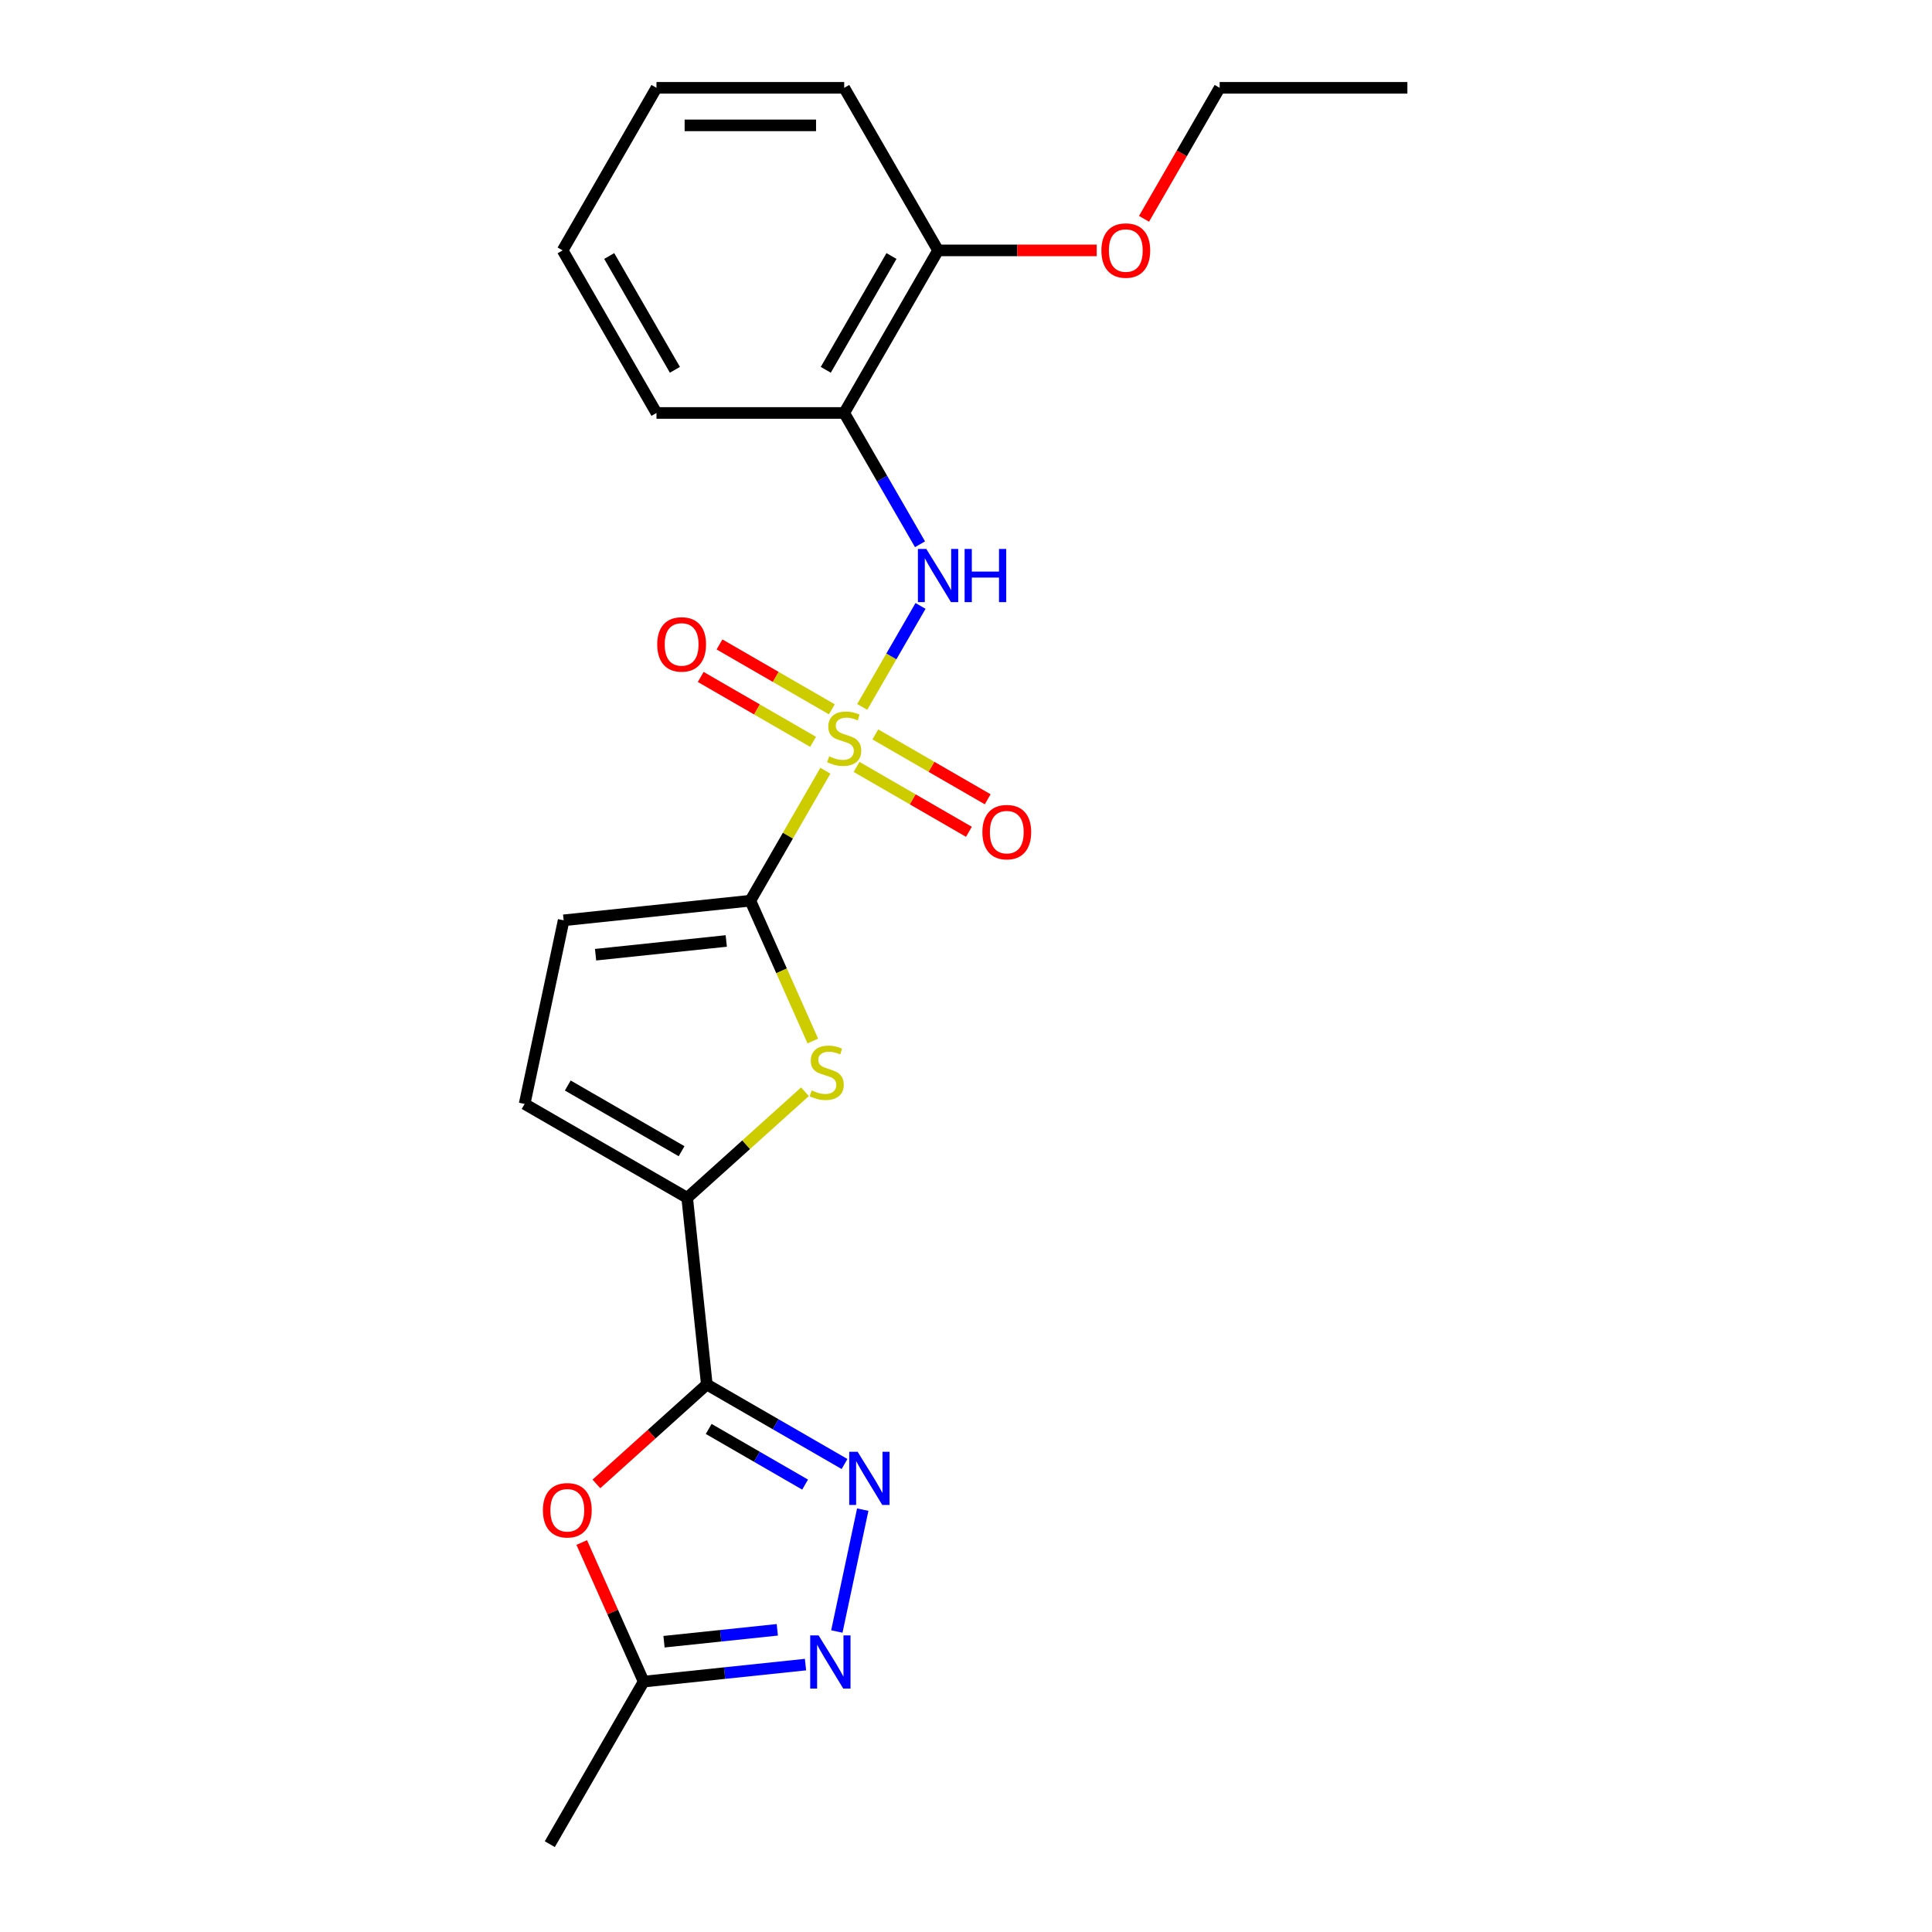 <?xml version='1.0' encoding='iso-8859-1'?>
<svg version='1.1' baseProfile='full'
              xmlns='http://www.w3.org/2000/svg'
                      xmlns:rdkit='http://www.rdkit.org/xml'
                      xmlns:xlink='http://www.w3.org/1999/xlink'
                  xml:space='preserve'
width='1000px' height='1000px' viewBox='0 0 1000 1000'>
<!-- END OF HEADER -->
<rect style='opacity:1.0;fill:#FFFFFF;stroke:none' width='1000' height='1000' x='0' y='0'> </rect>
<path class='bond-0' d='M 427.21,398.936 L 407.794,432.567' style='fill:none;fill-rule:evenodd;stroke:#CCCC00;stroke-width:6px;stroke-linecap:butt;stroke-linejoin:miter;stroke-opacity:1' />
<path class='bond-0' d='M 407.794,432.567 L 388.377,466.197' style='fill:none;fill-rule:evenodd;stroke:#000000;stroke-width:6px;stroke-linecap:butt;stroke-linejoin:miter;stroke-opacity:1' />
<path class='bond-6' d='M 446.284,365.9 L 461.375,339.761' style='fill:none;fill-rule:evenodd;stroke:#CCCC00;stroke-width:6px;stroke-linecap:butt;stroke-linejoin:miter;stroke-opacity:1' />
<path class='bond-6' d='M 461.375,339.761 L 476.466,313.622' style='fill:none;fill-rule:evenodd;stroke:#0000FF;stroke-width:6px;stroke-linecap:butt;stroke-linejoin:miter;stroke-opacity:1' />
<path class='bond-12' d='M 430.567,367.138 L 401.486,350.348' style='fill:none;fill-rule:evenodd;stroke:#CCCC00;stroke-width:6px;stroke-linecap:butt;stroke-linejoin:miter;stroke-opacity:1' />
<path class='bond-12' d='M 401.486,350.348 L 372.406,333.558' style='fill:none;fill-rule:evenodd;stroke:#FF0000;stroke-width:6px;stroke-linecap:butt;stroke-linejoin:miter;stroke-opacity:1' />
<path class='bond-12' d='M 420.85,383.967 L 391.77,367.178' style='fill:none;fill-rule:evenodd;stroke:#CCCC00;stroke-width:6px;stroke-linecap:butt;stroke-linejoin:miter;stroke-opacity:1' />
<path class='bond-12' d='M 391.77,367.178 L 362.689,350.388' style='fill:none;fill-rule:evenodd;stroke:#FF0000;stroke-width:6px;stroke-linecap:butt;stroke-linejoin:miter;stroke-opacity:1' />
<path class='bond-13' d='M 443.354,396.96 L 472.434,413.749' style='fill:none;fill-rule:evenodd;stroke:#CCCC00;stroke-width:6px;stroke-linecap:butt;stroke-linejoin:miter;stroke-opacity:1' />
<path class='bond-13' d='M 472.434,413.749 L 501.514,430.539' style='fill:none;fill-rule:evenodd;stroke:#FF0000;stroke-width:6px;stroke-linecap:butt;stroke-linejoin:miter;stroke-opacity:1' />
<path class='bond-13' d='M 453.07,380.13 L 482.151,396.92' style='fill:none;fill-rule:evenodd;stroke:#CCCC00;stroke-width:6px;stroke-linecap:butt;stroke-linejoin:miter;stroke-opacity:1' />
<path class='bond-13' d='M 482.151,396.92 L 511.231,413.709' style='fill:none;fill-rule:evenodd;stroke:#FF0000;stroke-width:6px;stroke-linecap:butt;stroke-linejoin:miter;stroke-opacity:1' />
<path class='bond-3' d='M 388.377,466.197 L 404.542,502.506' style='fill:none;fill-rule:evenodd;stroke:#000000;stroke-width:6px;stroke-linecap:butt;stroke-linejoin:miter;stroke-opacity:1' />
<path class='bond-3' d='M 404.542,502.506 L 420.708,538.814' style='fill:none;fill-rule:evenodd;stroke:#CCCC00;stroke-width:6px;stroke-linecap:butt;stroke-linejoin:miter;stroke-opacity:1' />
<path class='bond-8' d='M 388.377,466.197 L 291.743,476.354' style='fill:none;fill-rule:evenodd;stroke:#000000;stroke-width:6px;stroke-linecap:butt;stroke-linejoin:miter;stroke-opacity:1' />
<path class='bond-8' d='M 375.913,487.047 L 308.269,494.157' style='fill:none;fill-rule:evenodd;stroke:#000000;stroke-width:6px;stroke-linecap:butt;stroke-linejoin:miter;stroke-opacity:1' />
<path class='bond-1' d='M 365.846,716.614 L 355.689,619.98' style='fill:none;fill-rule:evenodd;stroke:#000000;stroke-width:6px;stroke-linecap:butt;stroke-linejoin:miter;stroke-opacity:1' />
<path class='bond-2' d='M 365.846,716.614 L 401.488,737.192' style='fill:none;fill-rule:evenodd;stroke:#000000;stroke-width:6px;stroke-linecap:butt;stroke-linejoin:miter;stroke-opacity:1' />
<path class='bond-2' d='M 401.488,737.192 L 437.13,757.77' style='fill:none;fill-rule:evenodd;stroke:#0000FF;stroke-width:6px;stroke-linecap:butt;stroke-linejoin:miter;stroke-opacity:1' />
<path class='bond-2' d='M 366.822,739.617 L 391.771,754.022' style='fill:none;fill-rule:evenodd;stroke:#000000;stroke-width:6px;stroke-linecap:butt;stroke-linejoin:miter;stroke-opacity:1' />
<path class='bond-2' d='M 391.771,754.022 L 416.721,768.426' style='fill:none;fill-rule:evenodd;stroke:#0000FF;stroke-width:6px;stroke-linecap:butt;stroke-linejoin:miter;stroke-opacity:1' />
<path class='bond-5' d='M 365.846,716.614 L 337.272,742.342' style='fill:none;fill-rule:evenodd;stroke:#000000;stroke-width:6px;stroke-linecap:butt;stroke-linejoin:miter;stroke-opacity:1' />
<path class='bond-5' d='M 337.272,742.342 L 308.698,768.07' style='fill:none;fill-rule:evenodd;stroke:#FF0000;stroke-width:6px;stroke-linecap:butt;stroke-linejoin:miter;stroke-opacity:1' />
<path class='bond-7' d='M 446.554,781.385 L 433.145,844.466' style='fill:none;fill-rule:evenodd;stroke:#0000FF;stroke-width:6px;stroke-linecap:butt;stroke-linejoin:miter;stroke-opacity:1' />
<path class='bond-4' d='M 416.646,565.094 L 386.168,592.537' style='fill:none;fill-rule:evenodd;stroke:#CCCC00;stroke-width:6px;stroke-linecap:butt;stroke-linejoin:miter;stroke-opacity:1' />
<path class='bond-4' d='M 386.168,592.537 L 355.689,619.98' style='fill:none;fill-rule:evenodd;stroke:#000000;stroke-width:6px;stroke-linecap:butt;stroke-linejoin:miter;stroke-opacity:1' />
<path class='bond-23' d='M 355.689,619.98 L 271.541,571.397' style='fill:none;fill-rule:evenodd;stroke:#000000;stroke-width:6px;stroke-linecap:butt;stroke-linejoin:miter;stroke-opacity:1' />
<path class='bond-23' d='M 352.784,595.863 L 293.88,561.855' style='fill:none;fill-rule:evenodd;stroke:#000000;stroke-width:6px;stroke-linecap:butt;stroke-linejoin:miter;stroke-opacity:1' />
<path class='bond-9' d='M 301.104,798.402 L 317.131,834.399' style='fill:none;fill-rule:evenodd;stroke:#FF0000;stroke-width:6px;stroke-linecap:butt;stroke-linejoin:miter;stroke-opacity:1' />
<path class='bond-9' d='M 317.131,834.399 L 333.158,870.397' style='fill:none;fill-rule:evenodd;stroke:#000000;stroke-width:6px;stroke-linecap:butt;stroke-linejoin:miter;stroke-opacity:1' />
<path class='bond-11' d='M 476.197,281.712 L 456.579,247.732' style='fill:none;fill-rule:evenodd;stroke:#0000FF;stroke-width:6px;stroke-linecap:butt;stroke-linejoin:miter;stroke-opacity:1' />
<path class='bond-11' d='M 456.579,247.732 L 436.96,213.752' style='fill:none;fill-rule:evenodd;stroke:#000000;stroke-width:6px;stroke-linecap:butt;stroke-linejoin:miter;stroke-opacity:1' />
<path class='bond-25' d='M 416.928,861.592 L 375.043,865.995' style='fill:none;fill-rule:evenodd;stroke:#0000FF;stroke-width:6px;stroke-linecap:butt;stroke-linejoin:miter;stroke-opacity:1' />
<path class='bond-25' d='M 375.043,865.995 L 333.158,870.397' style='fill:none;fill-rule:evenodd;stroke:#000000;stroke-width:6px;stroke-linecap:butt;stroke-linejoin:miter;stroke-opacity:1' />
<path class='bond-25' d='M 402.331,843.586 L 373.012,846.668' style='fill:none;fill-rule:evenodd;stroke:#0000FF;stroke-width:6px;stroke-linecap:butt;stroke-linejoin:miter;stroke-opacity:1' />
<path class='bond-25' d='M 373.012,846.668 L 343.693,849.749' style='fill:none;fill-rule:evenodd;stroke:#000000;stroke-width:6px;stroke-linecap:butt;stroke-linejoin:miter;stroke-opacity:1' />
<path class='bond-10' d='M 291.743,476.354 L 271.541,571.397' style='fill:none;fill-rule:evenodd;stroke:#000000;stroke-width:6px;stroke-linecap:butt;stroke-linejoin:miter;stroke-opacity:1' />
<path class='bond-17' d='M 333.158,870.397 L 284.575,954.545' style='fill:none;fill-rule:evenodd;stroke:#000000;stroke-width:6px;stroke-linecap:butt;stroke-linejoin:miter;stroke-opacity:1' />
<path class='bond-14' d='M 436.96,213.752 L 485.543,129.603' style='fill:none;fill-rule:evenodd;stroke:#000000;stroke-width:6px;stroke-linecap:butt;stroke-linejoin:miter;stroke-opacity:1' />
<path class='bond-14' d='M 427.418,191.413 L 461.426,132.509' style='fill:none;fill-rule:evenodd;stroke:#000000;stroke-width:6px;stroke-linecap:butt;stroke-linejoin:miter;stroke-opacity:1' />
<path class='bond-16' d='M 436.96,213.752 L 339.794,213.752' style='fill:none;fill-rule:evenodd;stroke:#000000;stroke-width:6px;stroke-linecap:butt;stroke-linejoin:miter;stroke-opacity:1' />
<path class='bond-15' d='M 485.543,129.603 L 526.596,129.603' style='fill:none;fill-rule:evenodd;stroke:#000000;stroke-width:6px;stroke-linecap:butt;stroke-linejoin:miter;stroke-opacity:1' />
<path class='bond-15' d='M 526.596,129.603 L 567.649,129.603' style='fill:none;fill-rule:evenodd;stroke:#FF0000;stroke-width:6px;stroke-linecap:butt;stroke-linejoin:miter;stroke-opacity:1' />
<path class='bond-18' d='M 485.543,129.603 L 436.96,45.455' style='fill:none;fill-rule:evenodd;stroke:#000000;stroke-width:6px;stroke-linecap:butt;stroke-linejoin:miter;stroke-opacity:1' />
<path class='bond-19' d='M 592.145,113.26 L 611.719,79.357' style='fill:none;fill-rule:evenodd;stroke:#FF0000;stroke-width:6px;stroke-linecap:butt;stroke-linejoin:miter;stroke-opacity:1' />
<path class='bond-19' d='M 611.719,79.357 L 631.293,45.455' style='fill:none;fill-rule:evenodd;stroke:#000000;stroke-width:6px;stroke-linecap:butt;stroke-linejoin:miter;stroke-opacity:1' />
<path class='bond-20' d='M 339.794,213.752 L 291.211,129.603' style='fill:none;fill-rule:evenodd;stroke:#000000;stroke-width:6px;stroke-linecap:butt;stroke-linejoin:miter;stroke-opacity:1' />
<path class='bond-20' d='M 349.336,191.413 L 315.328,132.509' style='fill:none;fill-rule:evenodd;stroke:#000000;stroke-width:6px;stroke-linecap:butt;stroke-linejoin:miter;stroke-opacity:1' />
<path class='bond-24' d='M 436.96,45.455 L 339.794,45.455' style='fill:none;fill-rule:evenodd;stroke:#000000;stroke-width:6px;stroke-linecap:butt;stroke-linejoin:miter;stroke-opacity:1' />
<path class='bond-24' d='M 422.385,64.888 L 354.369,64.888' style='fill:none;fill-rule:evenodd;stroke:#000000;stroke-width:6px;stroke-linecap:butt;stroke-linejoin:miter;stroke-opacity:1' />
<path class='bond-21' d='M 631.293,45.455 L 728.459,45.455' style='fill:none;fill-rule:evenodd;stroke:#000000;stroke-width:6px;stroke-linecap:butt;stroke-linejoin:miter;stroke-opacity:1' />
<path class='bond-22' d='M 291.211,129.603 L 339.794,45.455' style='fill:none;fill-rule:evenodd;stroke:#000000;stroke-width:6px;stroke-linecap:butt;stroke-linejoin:miter;stroke-opacity:1' />
<path  class='atom-0' d='M 429.187 391.493
Q 429.498 391.61, 430.78 392.154
Q 432.063 392.698, 433.462 393.048
Q 434.9 393.359, 436.299 393.359
Q 438.903 393.359, 440.419 392.115
Q 441.935 390.832, 441.935 388.617
Q 441.935 387.101, 441.158 386.168
Q 440.419 385.236, 439.253 384.73
Q 438.087 384.225, 436.144 383.642
Q 433.695 382.904, 432.218 382.204
Q 430.78 381.505, 429.731 380.028
Q 428.72 378.551, 428.72 376.063
Q 428.72 372.604, 431.052 370.466
Q 433.423 368.329, 438.087 368.329
Q 441.274 368.329, 444.889 369.845
L 443.995 372.837
Q 440.691 371.477, 438.204 371.477
Q 435.522 371.477, 434.045 372.604
Q 432.568 373.692, 432.607 375.597
Q 432.607 377.074, 433.346 377.968
Q 434.123 378.862, 435.211 379.367
Q 436.338 379.872, 438.204 380.455
Q 440.691 381.232, 442.168 382.01
Q 443.645 382.787, 444.695 384.381
Q 445.783 385.935, 445.783 388.617
Q 445.783 392.426, 443.218 394.486
Q 440.691 396.507, 436.455 396.507
Q 434.006 396.507, 432.141 395.963
Q 430.314 395.458, 428.137 394.564
L 429.187 391.493
' fill='#CCCC00'/>
<path  class='atom-3' d='M 443.912 751.438
L 452.929 766.013
Q 453.823 767.452, 455.261 770.056
Q 456.699 772.66, 456.777 772.815
L 456.777 751.438
L 460.43 751.438
L 460.43 778.956
L 456.66 778.956
L 446.982 763.021
Q 445.855 761.155, 444.65 759.017
Q 443.484 756.88, 443.135 756.219
L 443.135 778.956
L 439.559 778.956
L 439.559 751.438
L 443.912 751.438
' fill='#0000FF'/>
<path  class='atom-4' d='M 420.125 564.408
Q 420.436 564.524, 421.718 565.068
Q 423.001 565.612, 424.4 565.962
Q 425.838 566.273, 427.237 566.273
Q 429.841 566.273, 431.357 565.029
Q 432.873 563.747, 432.873 561.531
Q 432.873 560.016, 432.096 559.083
Q 431.357 558.15, 430.191 557.645
Q 429.025 557.14, 427.082 556.557
Q 424.633 555.818, 423.156 555.119
Q 421.718 554.419, 420.669 552.942
Q 419.658 551.465, 419.658 548.978
Q 419.658 545.518, 421.99 543.381
Q 424.361 541.243, 429.025 541.243
Q 432.212 541.243, 435.827 542.759
L 434.933 545.752
Q 431.629 544.391, 429.142 544.391
Q 426.46 544.391, 424.983 545.518
Q 423.506 546.607, 423.545 548.511
Q 423.545 549.988, 424.283 550.882
Q 425.061 551.776, 426.149 552.281
Q 427.276 552.787, 429.142 553.37
Q 431.629 554.147, 433.106 554.924
Q 434.583 555.702, 435.632 557.295
Q 436.721 558.85, 436.721 561.531
Q 436.721 565.34, 434.156 567.4
Q 431.629 569.421, 427.393 569.421
Q 424.944 569.421, 423.079 568.877
Q 421.252 568.372, 419.075 567.478
L 420.125 564.408
' fill='#CCCC00'/>
<path  class='atom-6' d='M 281.006 781.709
Q 281.006 775.101, 284.271 771.409
Q 287.535 767.717, 293.637 767.717
Q 299.739 767.717, 303.004 771.409
Q 306.269 775.101, 306.269 781.709
Q 306.269 788.394, 302.965 792.203
Q 299.662 795.973, 293.637 795.973
Q 287.574 795.973, 284.271 792.203
Q 281.006 788.433, 281.006 781.709
M 293.637 792.863
Q 297.835 792.863, 300.089 790.065
Q 302.382 787.228, 302.382 781.709
Q 302.382 776.306, 300.089 773.586
Q 297.835 770.826, 293.637 770.826
Q 289.44 770.826, 287.147 773.547
Q 284.892 776.267, 284.892 781.709
Q 284.892 787.267, 287.147 790.065
Q 289.44 792.863, 293.637 792.863
' fill='#FF0000'/>
<path  class='atom-7' d='M 479.461 284.141
L 488.478 298.716
Q 489.372 300.154, 490.81 302.758
Q 492.248 305.362, 492.325 305.518
L 492.325 284.141
L 495.979 284.141
L 495.979 311.659
L 492.209 311.659
L 482.531 295.724
Q 481.404 293.858, 480.199 291.72
Q 479.033 289.583, 478.683 288.922
L 478.683 311.659
L 475.108 311.659
L 475.108 284.141
L 479.461 284.141
' fill='#0000FF'/>
<path  class='atom-7' d='M 499.283 284.141
L 503.014 284.141
L 503.014 295.84
L 517.083 295.84
L 517.083 284.141
L 520.815 284.141
L 520.815 311.659
L 517.083 311.659
L 517.083 298.95
L 503.014 298.95
L 503.014 311.659
L 499.283 311.659
L 499.283 284.141
' fill='#0000FF'/>
<path  class='atom-8' d='M 423.71 846.482
L 432.727 861.056
Q 433.621 862.495, 435.059 865.099
Q 436.497 867.703, 436.575 867.858
L 436.575 846.482
L 440.228 846.482
L 440.228 873.999
L 436.458 873.999
L 426.78 858.064
Q 425.653 856.198, 424.448 854.061
Q 423.282 851.923, 422.933 851.262
L 422.933 873.999
L 419.357 873.999
L 419.357 846.482
L 423.71 846.482
' fill='#0000FF'/>
<path  class='atom-13' d='M 340.18 333.543
Q 340.18 326.936, 343.445 323.244
Q 346.71 319.551, 352.812 319.551
Q 358.914 319.551, 362.178 323.244
Q 365.443 326.936, 365.443 333.543
Q 365.443 340.228, 362.14 344.037
Q 358.836 347.807, 352.812 347.807
Q 346.748 347.807, 343.445 344.037
Q 340.18 340.267, 340.18 333.543
M 352.812 344.698
Q 357.009 344.698, 359.263 341.9
Q 361.557 339.062, 361.557 333.543
Q 361.557 328.141, 359.263 325.42
Q 357.009 322.661, 352.812 322.661
Q 348.614 322.661, 346.321 325.381
Q 344.067 328.102, 344.067 333.543
Q 344.067 339.101, 346.321 341.9
Q 348.614 344.698, 352.812 344.698
' fill='#FF0000'/>
<path  class='atom-14' d='M 508.477 430.71
Q 508.477 424.102, 511.742 420.41
Q 515.007 416.718, 521.109 416.718
Q 527.211 416.718, 530.475 420.41
Q 533.74 424.102, 533.74 430.71
Q 533.74 437.395, 530.437 441.204
Q 527.133 444.974, 521.109 444.974
Q 515.045 444.974, 511.742 441.204
Q 508.477 437.433, 508.477 430.71
M 521.109 441.864
Q 525.306 441.864, 527.56 439.066
Q 529.854 436.229, 529.854 430.71
Q 529.854 425.307, 527.56 422.586
Q 525.306 419.827, 521.109 419.827
Q 516.911 419.827, 514.618 422.548
Q 512.364 425.268, 512.364 430.71
Q 512.364 436.267, 514.618 439.066
Q 516.911 441.864, 521.109 441.864
' fill='#FF0000'/>
<path  class='atom-16' d='M 570.078 129.681
Q 570.078 123.073, 573.343 119.381
Q 576.608 115.689, 582.71 115.689
Q 588.812 115.689, 592.076 119.381
Q 595.341 123.073, 595.341 129.681
Q 595.341 136.366, 592.038 140.175
Q 588.734 143.945, 582.71 143.945
Q 576.646 143.945, 573.343 140.175
Q 570.078 136.405, 570.078 129.681
M 582.71 140.835
Q 586.907 140.835, 589.161 138.037
Q 591.455 135.2, 591.455 129.681
Q 591.455 124.278, 589.161 121.558
Q 586.907 118.798, 582.71 118.798
Q 578.512 118.798, 576.219 121.519
Q 573.965 124.239, 573.965 129.681
Q 573.965 135.239, 576.219 138.037
Q 578.512 140.835, 582.71 140.835
' fill='#FF0000'/>
</svg>

